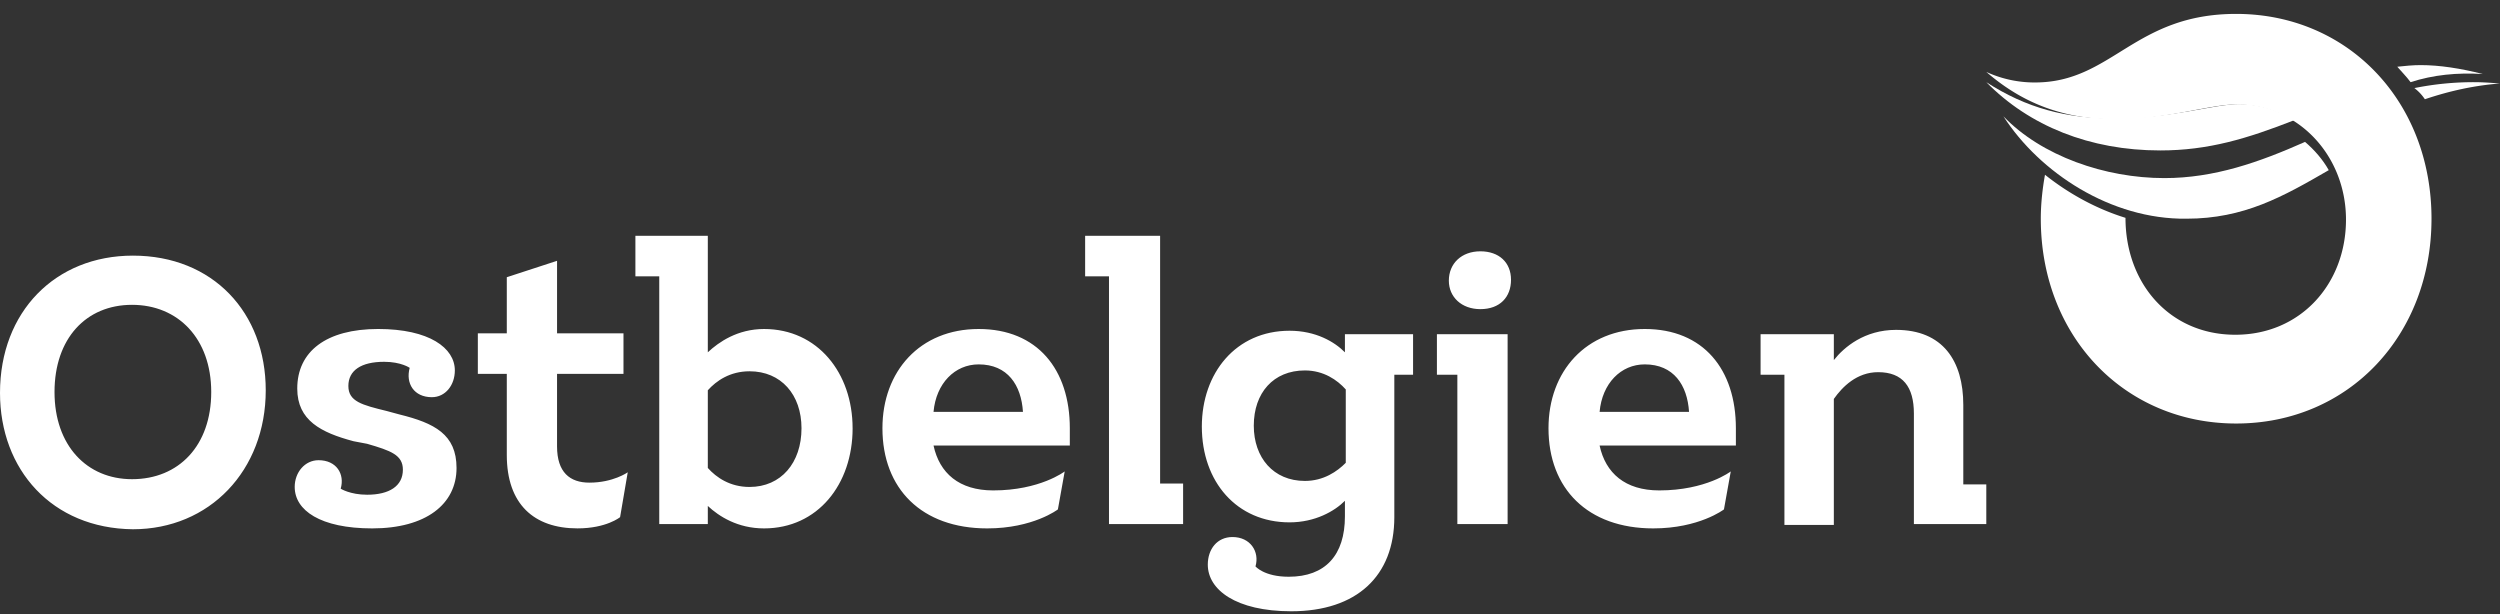 <?xml version="1.0" encoding="UTF-8"?>
<svg xmlns="http://www.w3.org/2000/svg" width="175" height="43" viewBox="0 0 175 43" fill="none">
  <rect x="0" y="0" width="175" height="43" fill="#333333" stroke="none"/>
  <path d="M151.212 10.531c3.38 0 6.085-.826 9.404-2.124-1.168-.708-2.52-1.12-3.872-1.12-1.783 0-4.672 1.002-8.79 1.002-3.319 0-6.085-.708-8.913-2.537 3.012 3.068 7.253 4.779 12.171 4.779Z" fill="#fff"></path>
  <path d="M173.802 5.183c-1.571-.398-3.026-.626-4.364-.626-.524 0-1.106.057-1.629.114.291.341.64.683.931 1.081 1.571-.512 3.258-.683 5.062-.569Z" fill="#fff"></path>
  <path d="M140.239 8.142c2.669 2.78 7.117 4.325 11.269 4.325 3.499 0 6.642-1.113 9.845-2.534.652.556 1.245 1.236 1.66 1.978-3.202 1.853-5.93 3.398-9.963 3.398-5.279.062-10.261-3.213-12.811-7.167Z" fill="#fff"></path>
  <path d="M169.741 6.947a3.2 3.2 0 0 0-.734-.781 20.976 20.976 0 0 1 4.22-.414c.55 0 1.161.046 1.773.092-1.773.138-3.486.506-5.259 1.103Z" fill="#fff"></path>
  <path fill-rule="evenodd" clip-rule="evenodd" d="M82.817 33.845v2.84h-5.188v-17.34h-1.67v-2.84h5.248v17.34h1.61Zm18.602-14.199c0-1.208.894-2.054 2.206-2.054 1.312 0 2.146.785 2.146 1.994 0 1.208-.775 2.054-2.146 2.054-1.312 0-2.206-.846-2.206-1.994Zm-80.79 14.44c0-1.026.716-1.872 1.67-1.872 1.252 0 1.848.967 1.55 1.994 0 0 .656.423 1.849.423 1.55 0 2.504-.605 2.504-1.752 0-1.028-.835-1.33-2.504-1.813l-.954-.181c-2.266-.605-3.936-1.45-3.936-3.686 0-2.598 2.028-4.17 5.665-4.17 3.577 0 5.366 1.33 5.366 2.901 0 1.027-.656 1.873-1.61 1.873-1.252 0-1.848-.967-1.55-2.054 0 0-.596-.423-1.789-.423-1.61 0-2.504.604-2.504 1.692 0 1.087.954 1.329 2.683 1.752l.894.242c2.445.604 3.995 1.39 3.995 3.746 0 2.537-2.146 4.23-5.903 4.23-3.637 0-5.425-1.27-5.425-2.901Zm91.343-2.9h9.54v-1.208c0-4.108-2.266-6.948-6.38-6.948s-6.737 2.96-6.737 6.948c0 4.23 2.742 7.01 7.333 7.01 3.22 0 4.949-1.33 4.949-1.33l.477-2.659s-1.729 1.33-5.008 1.33c-2.385 0-3.756-1.209-4.174-3.142Zm3.16-5.679c2.027 0 2.981 1.45 3.101 3.323h-6.261c.179-1.994 1.491-3.323 3.16-3.323ZM94.204 27.26v5.136c-.596.604-1.55 1.269-2.861 1.269-2.206 0-3.578-1.631-3.578-3.867 0-2.296 1.372-3.867 3.578-3.867 1.311 0 2.265.665 2.861 1.33Zm4.71-1.027h-1.311v9.97c0 4.108-2.623 6.586-7.214 6.586-3.876 0-5.843-1.511-5.843-3.263 0-1.088.655-1.934 1.729-1.934 1.252 0 1.908 1.027 1.61 2.055 0 0 .596.725 2.325.725 2.564 0 3.935-1.51 3.935-4.23v-1.087c-.716.725-2.087 1.51-3.876 1.51-3.696 0-6.14-2.84-6.14-6.707 0-3.746 2.384-6.706 6.14-6.706 1.849 0 3.16.785 3.876 1.51v-1.269h4.77v2.84Zm40.127 10.453v-2.78h-1.61v-5.558c0-3.082-1.431-5.257-4.71-5.257-2.206 0-3.637 1.209-4.352 2.115v-1.813h-5.128v2.84h1.669v10.514h3.459v-8.822c.596-.846 1.609-1.873 3.1-1.873 1.729 0 2.504 1.027 2.504 2.9v7.734h5.068Zm-37.026 0h3.518V23.392h-4.949v2.84h1.431v10.453ZM68.507 25.507c2.027 0 2.981 1.45 3.1 3.323h-6.26c.179-1.994 1.49-3.323 3.16-3.323Zm6.38 5.68h-9.54c.417 1.933 1.789 3.142 4.174 3.142 3.279 0 5.008-1.33 5.008-1.33l-.477 2.659s-1.73 1.33-4.949 1.33c-4.59 0-7.333-2.78-7.333-7.01 0-3.988 2.623-6.948 6.737-6.948s6.38 2.84 6.38 6.948v1.209ZM52.468 25.99c2.206 0 3.637 1.632 3.637 3.988 0 2.417-1.43 4.109-3.637 4.109-1.371 0-2.325-.665-2.921-1.33V27.32c.596-.665 1.55-1.33 2.921-1.33Zm7.215 3.988c0 3.928-2.445 7.01-6.201 7.01-1.848 0-3.16-.847-3.935-1.572v1.269h-3.399v-17.34h-1.67v-2.84h5.069v8.156c.775-.725 2.087-1.631 3.935-1.631 3.756 0 6.2 3.081 6.2 6.948Zm-16.277 6.224.536-3.142s-1.013.725-2.683.725c-1.371 0-2.266-.725-2.266-2.538v-5.075h4.651v-2.84h-4.65v-5.075l-3.518 1.148v3.927h-2.027v2.84h2.027v5.68c0 3.443 1.908 5.135 4.949 5.135 2.027 0 2.98-.785 2.98-.785Zm-28.62-8.761c0-3.746-2.325-6.103-5.544-6.103-3.22 0-5.426 2.357-5.426 6.103 0 3.746 2.266 6.102 5.426 6.102 3.279 0 5.544-2.356 5.544-6.102Zm-5.485-9.547C3.876 17.894 0 21.821 0 27.501c0 5.378 3.637 9.486 9.301 9.547 5.366 0 9.301-4.11 9.301-9.728 0-5.438-3.696-9.426-9.3-9.426Z" fill="#fff"></path>
  <path d="M170.205 15.31c0 8.183-5.81 14.336-13.674 14.336-7.806 0-13.675-6.091-13.675-14.336 0-1.046.117-2.092.293-3.077 1.702 1.354 3.639 2.4 5.635 3.015 0 4.615 3.11 8.184 7.688 8.184 4.578 0 7.747-3.57 7.747-8.06 0-4.43-3.287-8.061-7.688-8.061-1.82 0-4.93 1.046-8.334 1.046-3.522 0-6.456-.985-9.156-3.323a8.093 8.093 0 0 0 3.404.739c5.4 0 6.925-4.8 14.086-4.8 7.805 0 13.674 6.092 13.674 14.337Z" fill="#fff"></path>
</svg>
